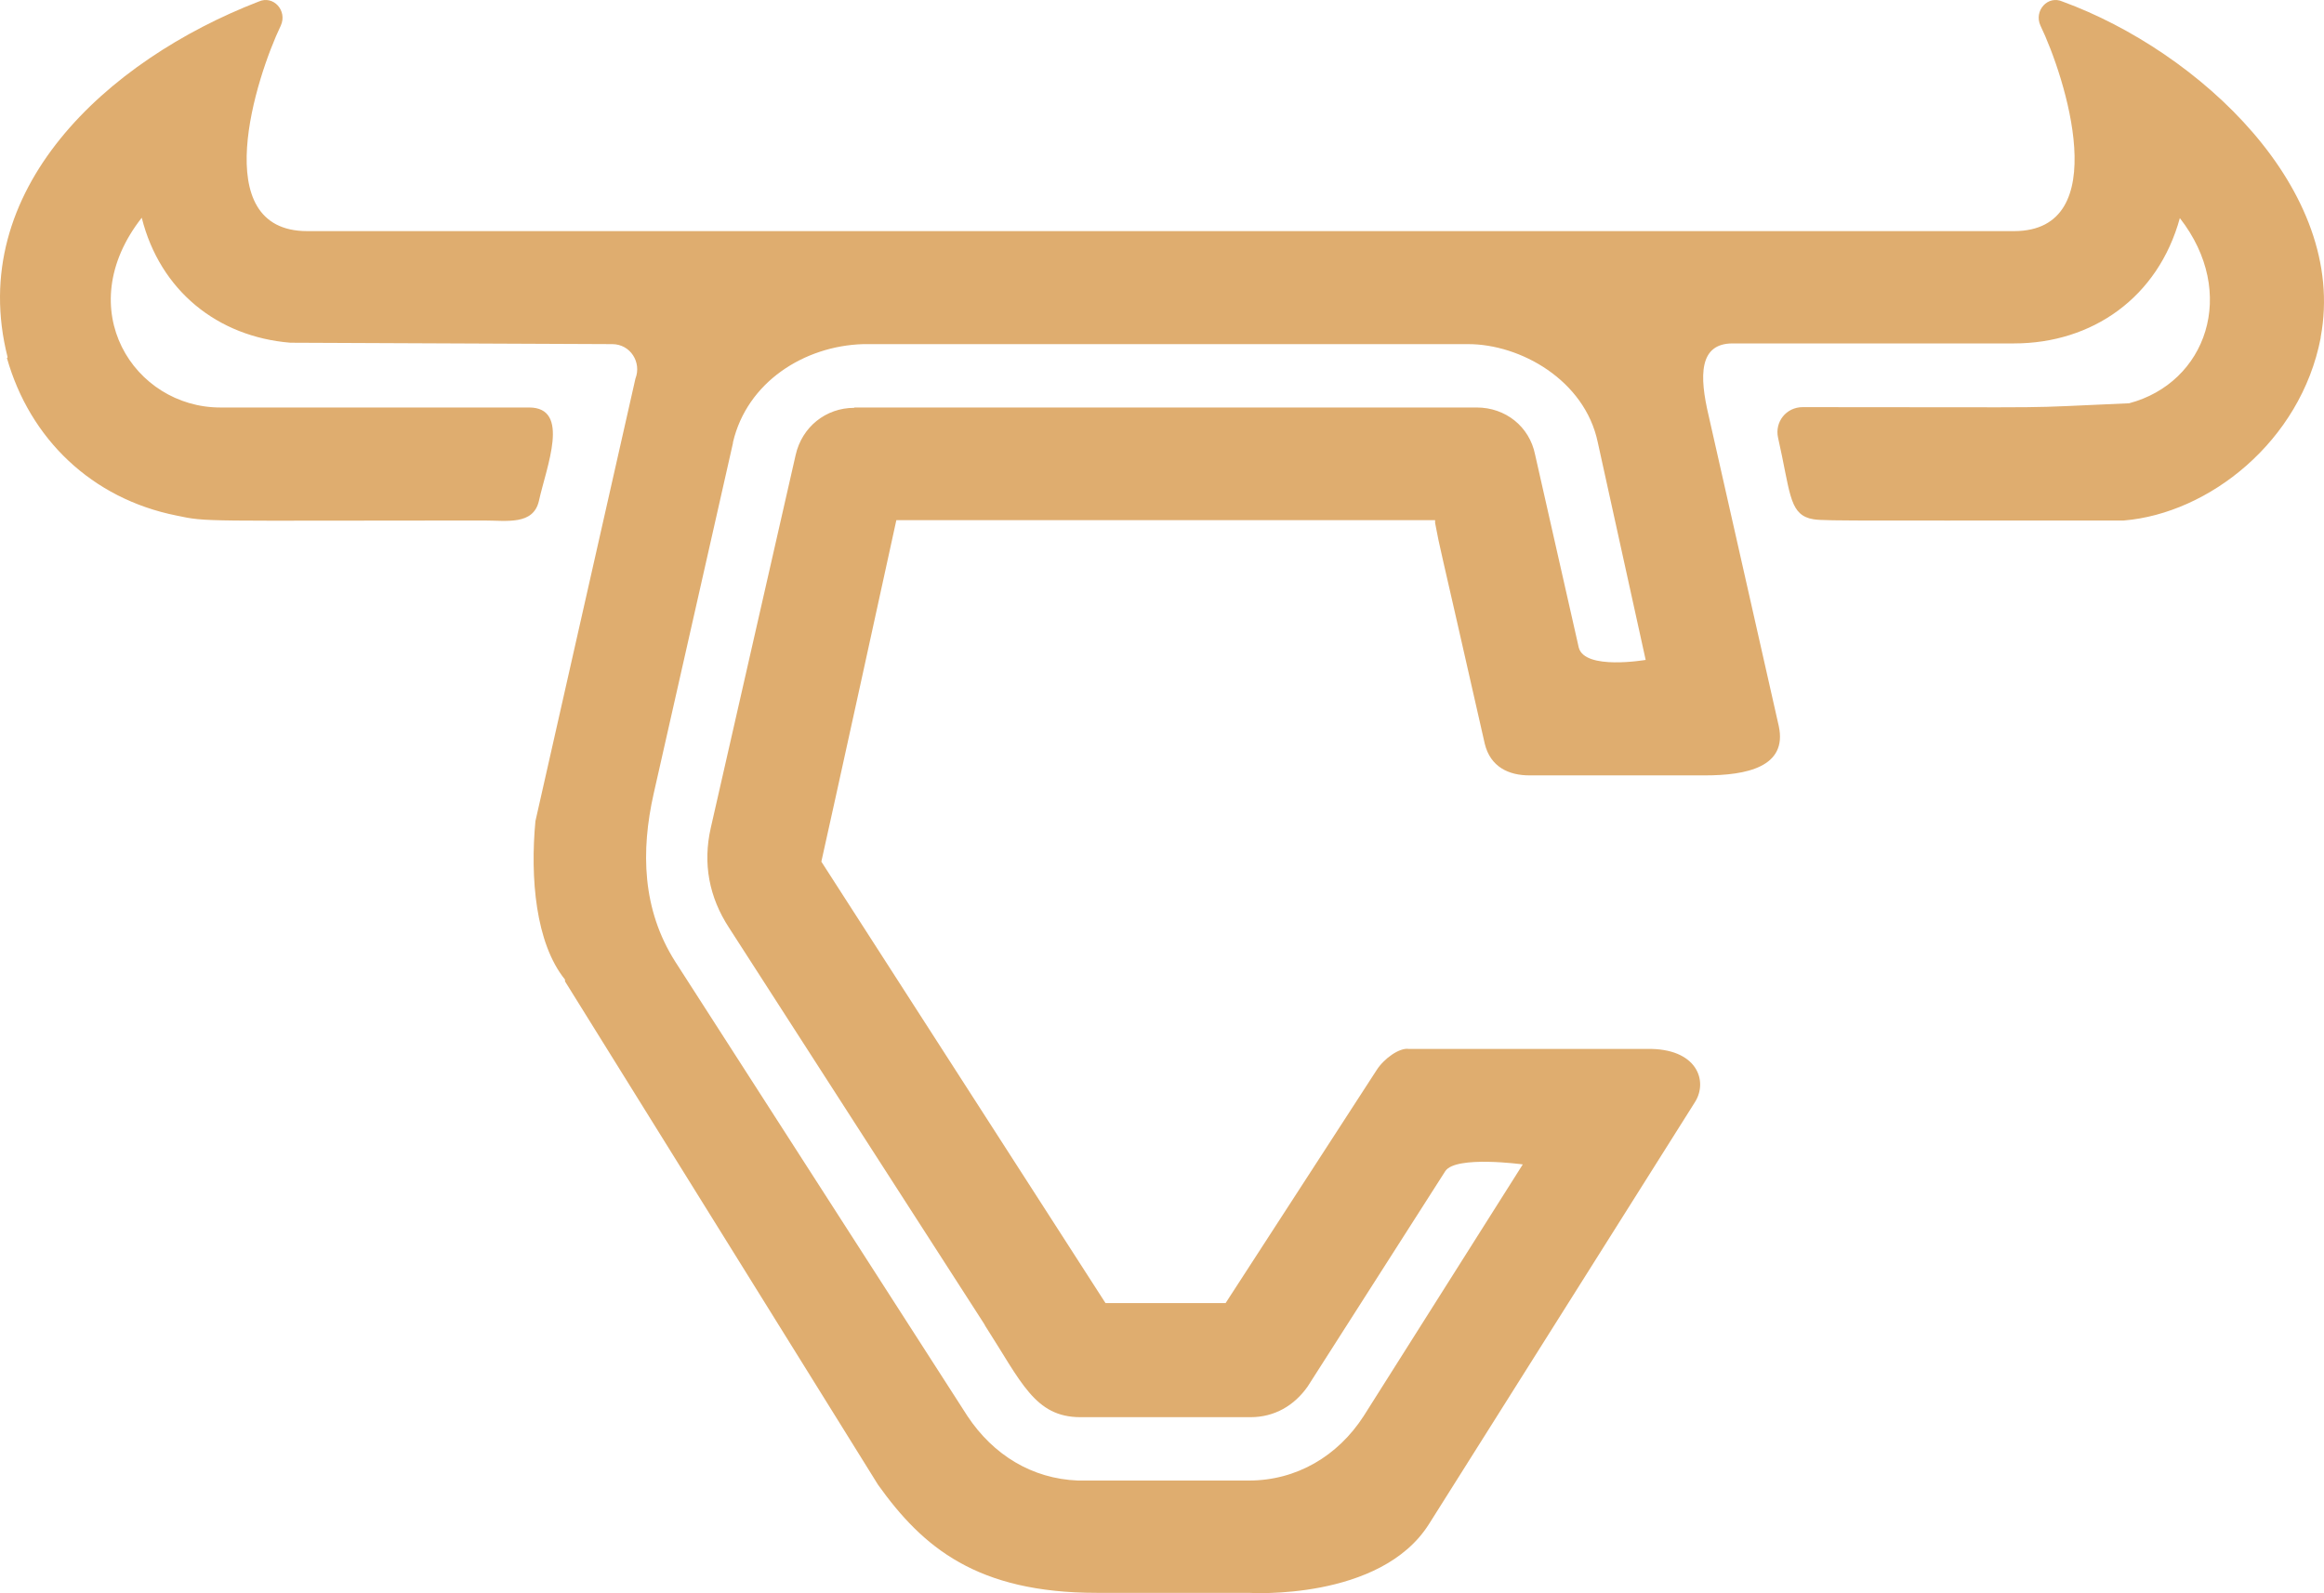 <?xml version="1.0" encoding="utf-8"?><svg width="843" height="578" viewBox="0 0 843 578" fill="none" xmlns="http://www.w3.org/2000/svg">
<path fill-rule="evenodd" clip-rule="evenodd" d="M841.802 122.298C851.765 68.907 797.736 18.71 748.177 0.572C742.812 -1.855 737.703 3.893 740.13 9.258C749.071 27.778 767.081 83.851 730.55 83.851H111.449C74.919 83.851 92.928 27.906 101.869 9.258C104.296 3.893 99.187 -1.855 93.823 0.572C38.644 21.903 -12.575 69.035 2.752 129.578C2.752 129.834 2.497 129.834 2.497 129.834C10.799 159.211 33.279 180.925 64.062 187.056C75.43 189.483 72.492 188.844 175.441 188.844C183.871 188.844 193.451 190.633 195.495 181.692C198.177 169.43 207.118 147.843 191.918 147.843H79.9C48.734 147.843 25.36 112.207 51.417 78.998C58.059 105.438 78.878 122.17 105.318 124.341L222.062 124.852C228.704 124.852 232.791 131.494 230.492 137.37L194.217 297.925C192.301 318.361 194.217 342.119 204.947 355.403V356.041L318.497 538.693C334.719 561.429 354.389 577.906 397.817 577.906H452.996C452.996 577.906 500.766 580.972 518.393 552.871L614.828 399.852C619.682 392.189 615.594 380.182 597.329 380.565H510.985C507.664 380.054 502.044 384.014 499.361 388.229L444.566 472.785H401.01L297.933 312.614C299.849 304.311 324.884 190.122 325.139 188.717H520.564V189.355V189.738C522.863 201.617 520.437 189.739 538.574 269.824C540.618 278.255 547.26 281.32 554.796 281.32H618.405C633.604 281.32 648.421 278.255 645.228 263.438L619.81 150.909C616.361 136.348 616.233 124.597 628.495 124.597H730.55C758.906 124.597 782.792 107.992 790.711 79.125C811.914 106.332 800.29 138.902 772.318 146.311C727.613 148.227 757.501 147.716 653.913 147.716C647.91 147.716 643.695 153.08 644.972 158.828C649.315 177.987 648.932 185.907 656.34 188.078C660.555 189.1 658.511 188.844 770.402 188.844C801.184 186.29 834.522 160.233 841.802 122.553C841.802 122.553 841.802 122.425 841.802 122.298ZM309.812 147.971C299.594 147.971 290.908 154.869 288.609 165.087L257.826 300.352C254.889 313.252 257.188 325.514 264.468 336.627L357.072 480.449L357.327 480.96C370.483 501.397 375.337 514.169 391.941 514.169H453.634C462.32 514.169 469.473 509.954 474.327 503.057L524.268 424.887C528.1 419.139 552.369 422.46 552.369 422.46L494.635 513.786C485.311 528.22 470.367 537.161 452.996 537.161H391.047C374.315 536.522 360.265 527.836 350.941 513.786L244.926 348.888C232.919 329.985 232.408 308.782 237.134 287.834L265.873 160.744V160.489C270.982 138.647 291.674 125.491 313.133 124.852H532.571C551.475 124.852 574.849 137.881 579.575 160.489L596.946 239.425C596.818 239.425 574.849 243.257 572.678 234.954L556.839 164.959C554.796 154.741 546.11 147.843 535.636 147.843H309.94L309.812 147.971Z" fill="#DFAD6F"/>
</svg>

